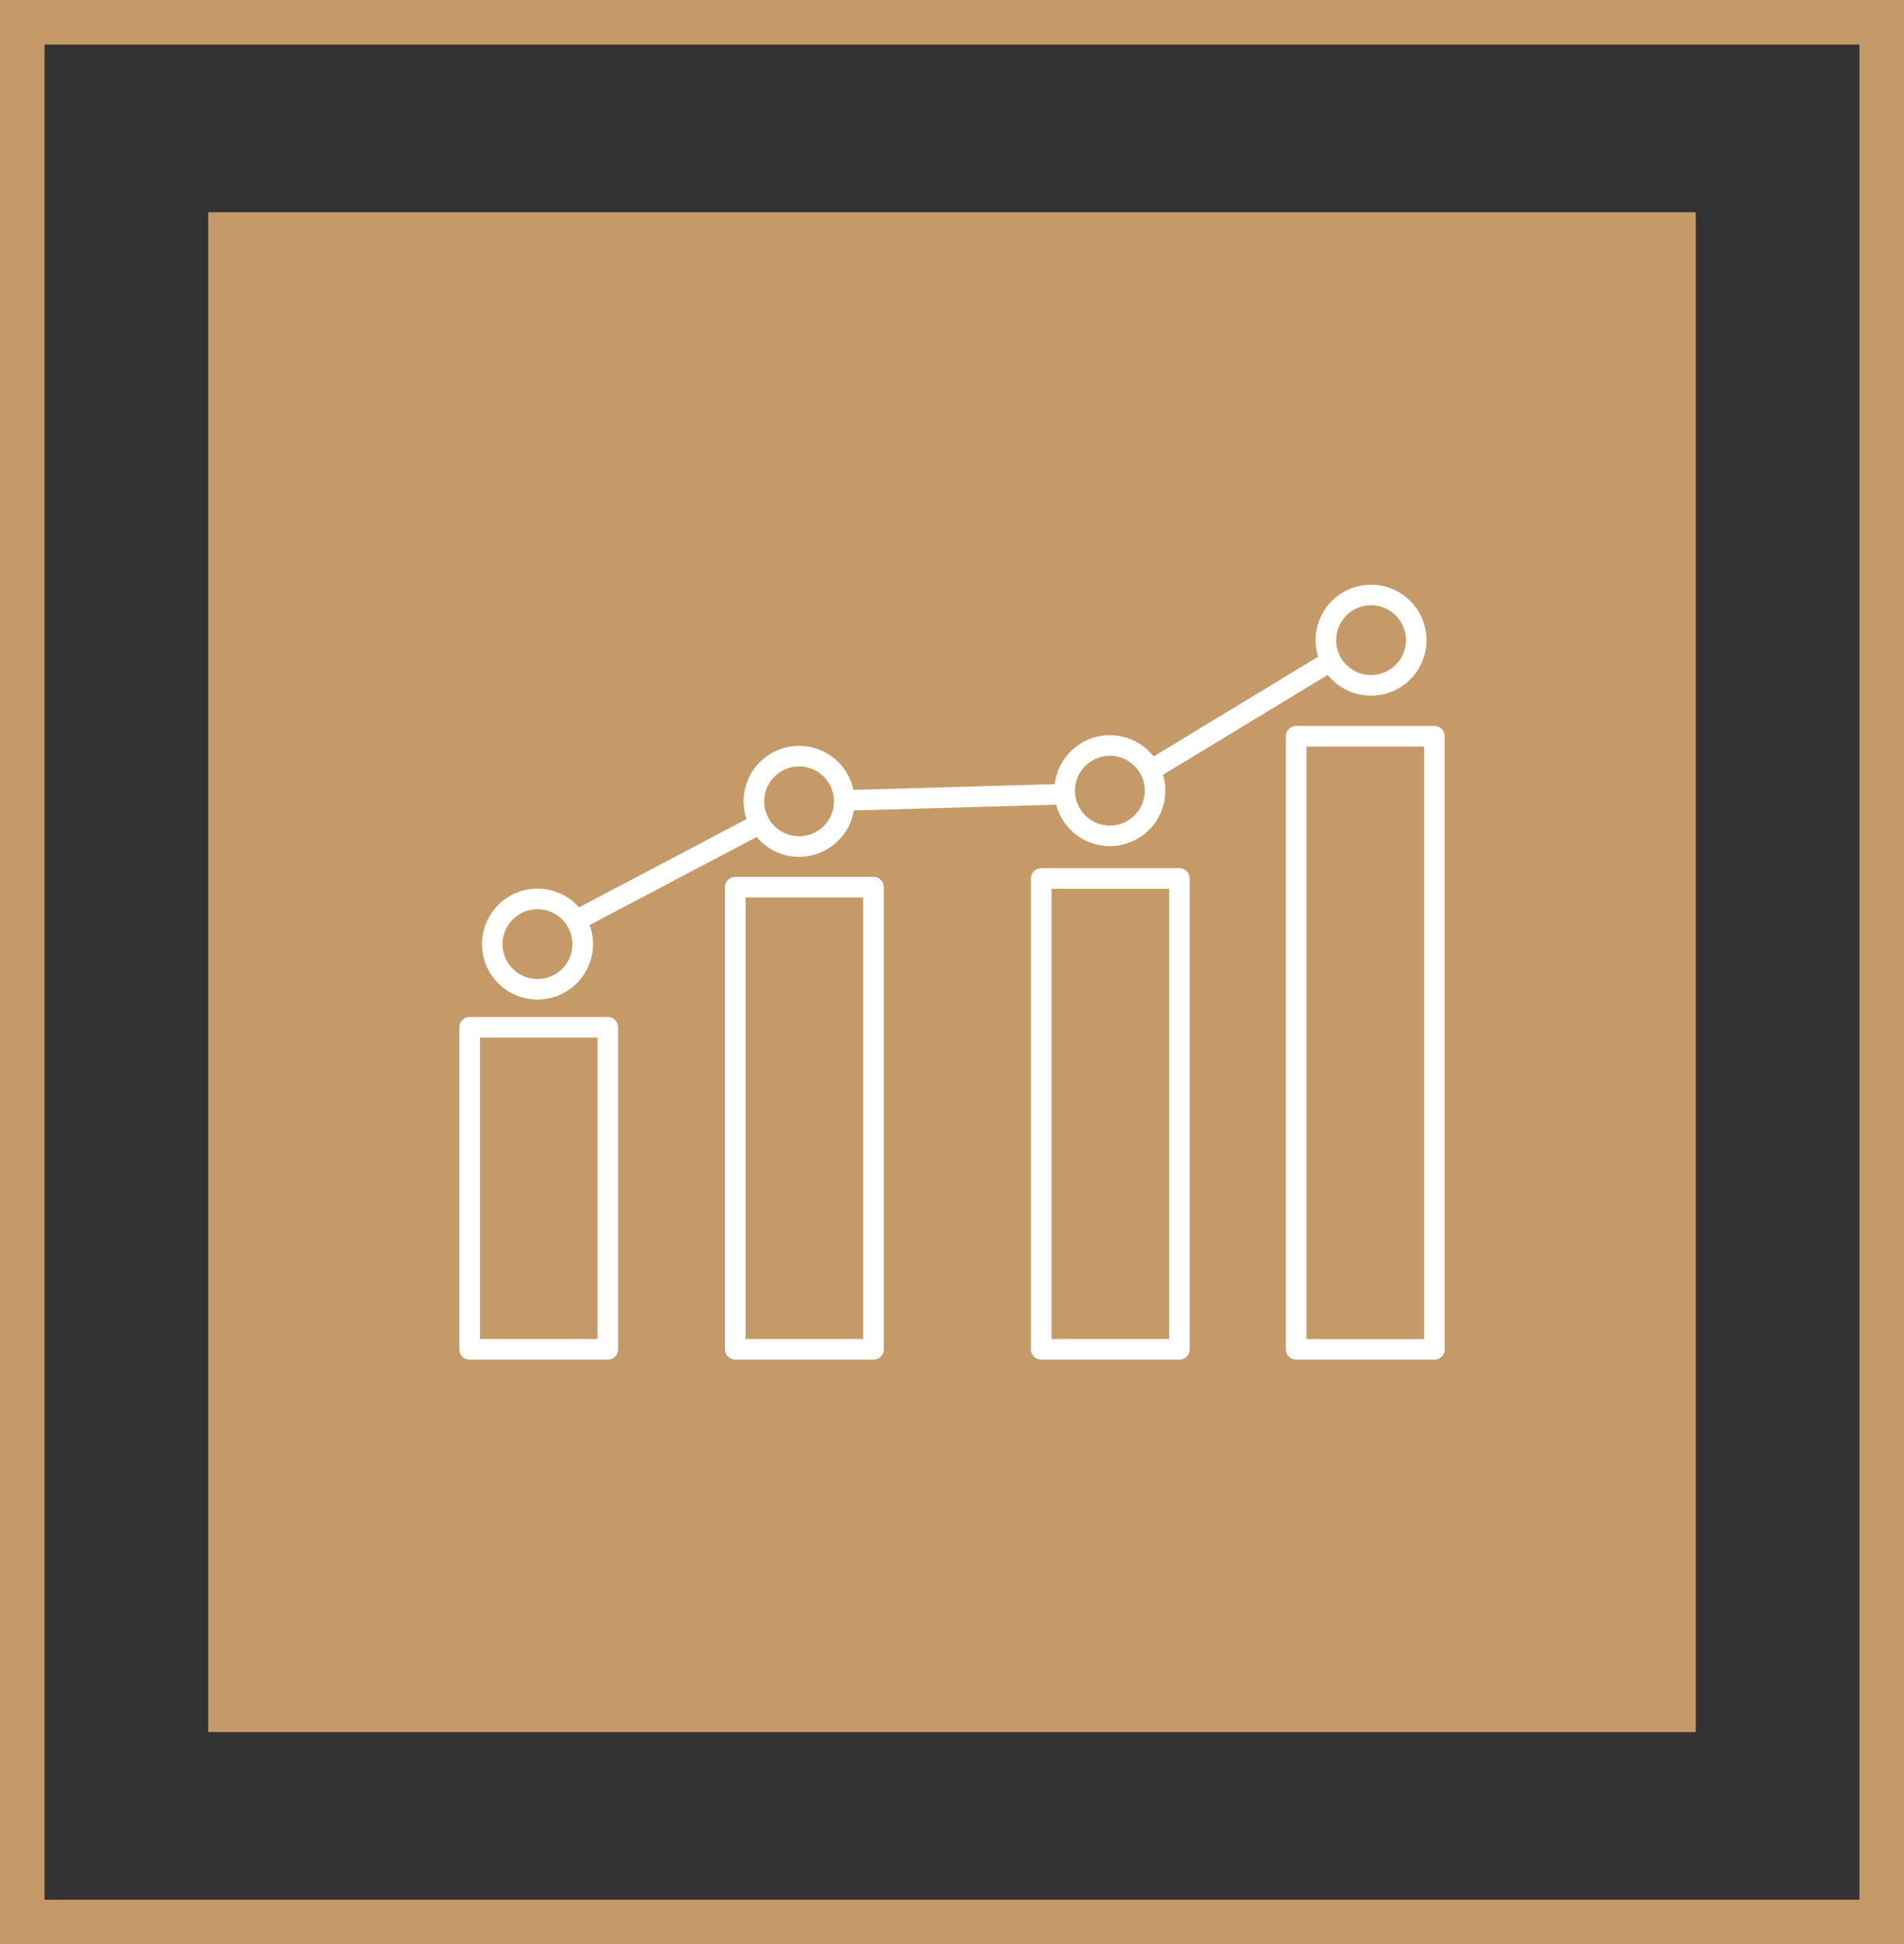 <svg xmlns="http://www.w3.org/2000/svg" xmlns:xlink="http://www.w3.org/1999/xlink" width="138.943" height="141.91" viewBox="0 0 138.943 141.91"><rect x="0" y="0" width="138.943" height="141.91" fill="#333333" stroke="none"/><defs><clipPath id="a"><rect width="126.554" height="118.927" transform="translate(6.194 -403.866)" fill="none"></rect></clipPath></defs><g transform="translate(-637.375 -73.374)"><g transform="translate(2378.375 1309.732)"><g transform="translate(-1741 -824)" style="mix-blend-mode:multiply;isolation:isolate"><g clip-path="url(#a)"><path d="M15.194-285.939H123.747V-396.866H15.194Z" fill="#c69a68"></path></g></g><path d="M138.943-270.448H0v-141.91H138.943ZM3.251-273.7H135.691V-409.107H3.251Z" transform="translate(-1741 -824)" fill="#c69a68"></path></g><path d="M0,7.751a.75.75,0,0,1-.664-.4A.75.75,0,0,1-.35,6.337l13.284-7a.75.75,0,0,1,1.013.314A.75.75,0,0,1,13.633.663L.35,7.664A.747.747,0,0,1,0,7.751Z" transform="translate(679.479 133.527)" fill="#fff"></path><path d="M0,1.207A.75.75,0,0,1-.75.478.75.75,0,0,1-.021-.293L15.988-.75a.75.75,0,0,1,.771.728.75.75,0,0,1-.728.771L.021,1.207Z" transform="translate(699.013 131.34)" fill="#fff"></path><path d="M0,8.649a.75.75,0,0,1-.642-.361.75.75,0,0,1,.252-1.03l13.023-7.9a.75.75,0,0,1,1.03.252.75.75,0,0,1-.252,1.03L.389,8.54A.747.747,0,0,1,0,8.649Z" transform="translate(721.37 121.679)" fill="#fff"></path><path d="M30.5,354.7a4.048,4.048,0,1,1-4.048,4.048A4.053,4.053,0,0,1,30.5,354.7Zm0,6.6a2.548,2.548,0,1,0-2.548-2.548A2.551,2.551,0,0,0,30.5,361.3Z" transform="translate(646.097 -216.467)" fill="#fff"></path><path d="M335.661,188.05a4.048,4.048,0,1,1-4.048,4.048A4.053,4.053,0,0,1,335.661,188.05Zm0,6.6a2.548,2.548,0,1,0-2.548-2.548A2.551,2.551,0,0,0,335.661,194.647Z" transform="translate(360.027 -60.237)" fill="#fff"></path><path d="M698.177,175.613a4.048,4.048,0,1,1-4.048,4.048A4.053,4.053,0,0,1,698.177,175.613Zm0,6.6a2.548,2.548,0,1,0-2.548-2.548A2.551,2.551,0,0,0,698.177,182.21Z" transform="translate(20.189 -48.579)" fill="#fff"></path><path d="M1002.856,8.1a4.048,4.048,0,1,1,4.048-4.048A4.053,4.053,0,0,1,1002.856,8.1Zm0-6.6a2.548,2.548,0,1,0,2.548,2.548A2.551,2.551,0,0,0,1002.856,1.5Z" transform="translate(-265.43 116.049)" fill="#fff"></path><path d="M0-.75H10.085a.75.75,0,0,1,.75.75V44.747a.75.75,0,0,1-.75.75H0a.75.75,0,0,1-.75-.75V0A.75.75,0,0,1,0-.75ZM9.335.75H.75V44H9.335Z" transform="translate(731.961 127.113)" fill="#fff"></path><path d="M0-.75H10.085a.75.75,0,0,1,.75.75V34.367a.75.75,0,0,1-.75.75H0a.75.75,0,0,1-.75-.75V0A.75.75,0,0,1,0-.75ZM9.335.75H.75V33.617H9.335Z" transform="translate(713.357 137.493)" fill="#fff"></path><path d="M0-.75H10.085a.75.75,0,0,1,.75.75V33.732a.75.75,0,0,1-.75.75H0a.75.75,0,0,1-.75-.75V0A.75.75,0,0,1,0-.75ZM9.335.75H.75V32.982H9.335Z" transform="translate(691.033 138.128)" fill="#fff"></path><path d="M0-.75H10.085a.75.75,0,0,1,.75.75V23.505a.75.75,0,0,1-.75.75H0a.75.75,0,0,1-.75-.75V0A.75.75,0,0,1,0-.75ZM9.335.75H.75V22.755H9.335Z" transform="translate(671.646 148.355)" fill="#fff"></path><rect width="70.495" height="55.155" transform="translate(671.599 116.752)" fill="none"></rect></g></svg>